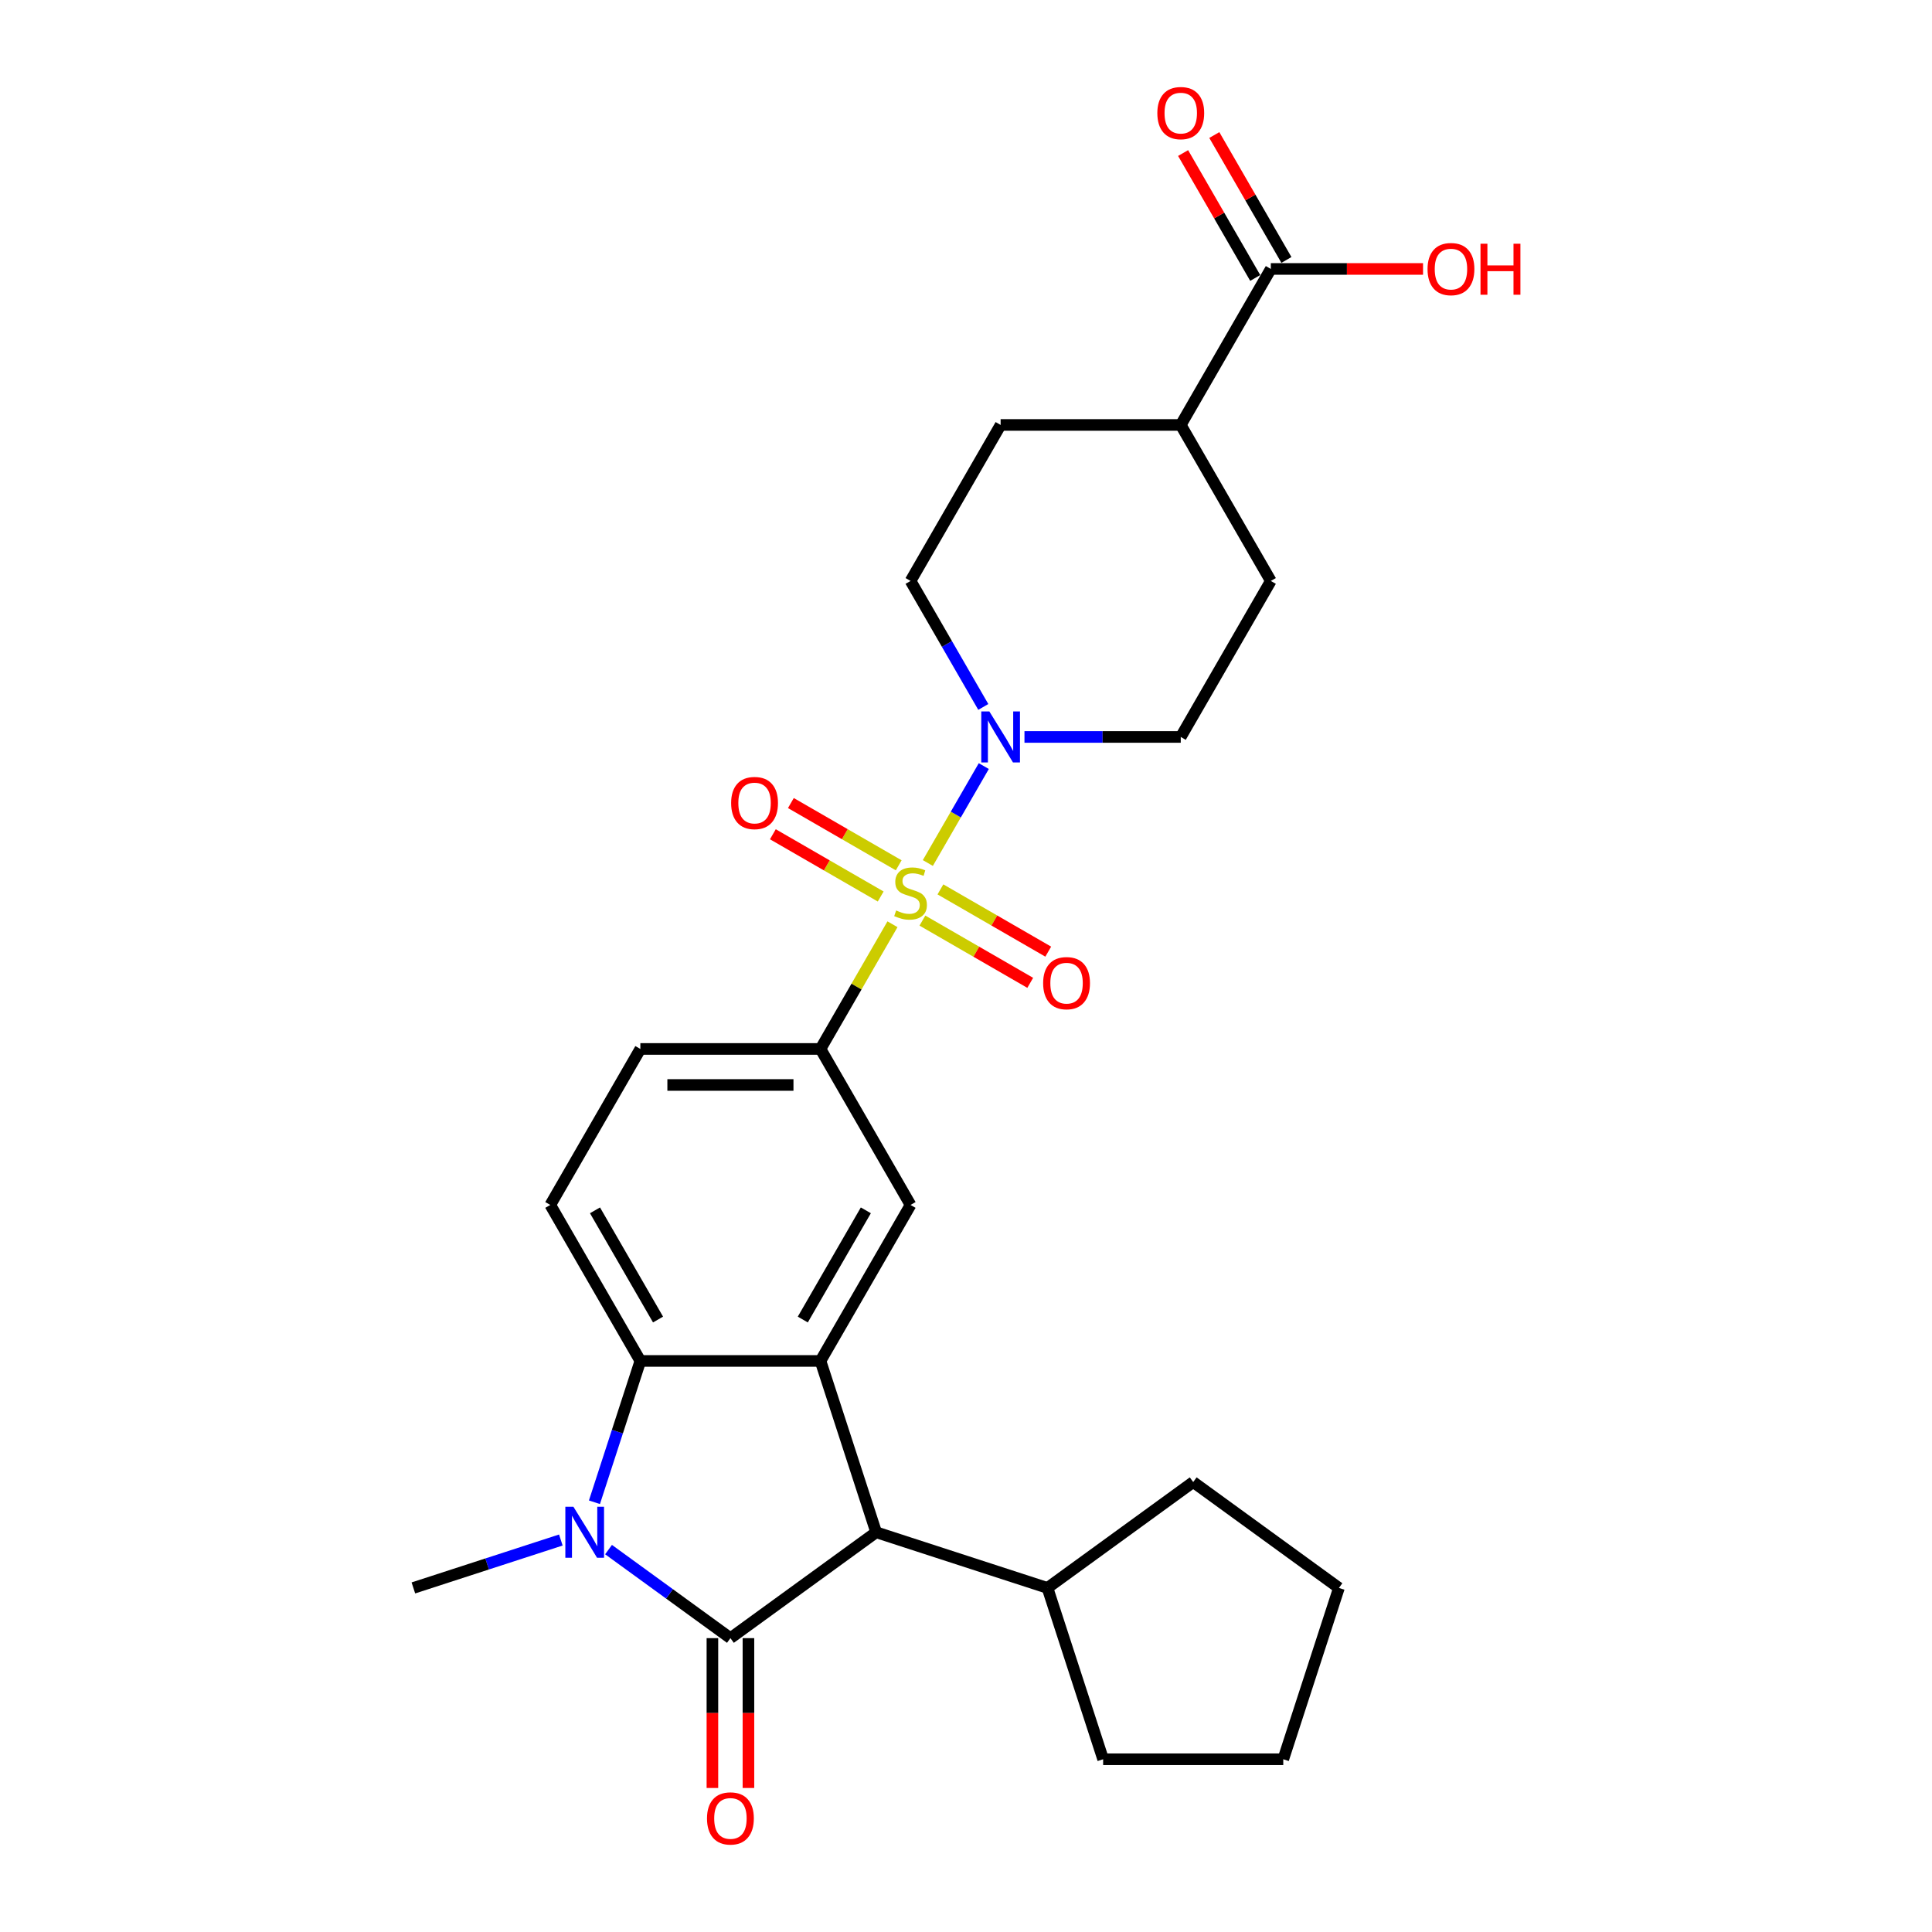 <?xml version='1.0' encoding='iso-8859-1'?>
<svg version='1.1' baseProfile='full'
              xmlns='http://www.w3.org/2000/svg'
                      xmlns:rdkit='http://www.rdkit.org/xml'
                      xmlns:xlink='http://www.w3.org/1999/xlink'
                  xml:space='preserve'
width='1000px' height='1000px' viewBox='0 0 1000 1000'>
<!-- END OF HEADER -->
<rect style='opacity:1.0;fill:#FFFFFF;stroke:none' width='1000' height='1000' x='0' y='0'> </rect>
<path class='bond-5' d='M 480.249,446.693 L 494.73,421.611' style='fill:none;fill-rule:evenodd;stroke:#CCCC00;stroke-width:6px;stroke-linecap:butt;stroke-linejoin:miter;stroke-opacity:1' />
<path class='bond-5' d='M 494.73,421.611 L 509.211,396.529' style='fill:none;fill-rule:evenodd;stroke:#0000FF;stroke-width:6px;stroke-linecap:butt;stroke-linejoin:miter;stroke-opacity:1' />
<path class='bond-6' d='M 461.946,478.393 L 443.315,510.664' style='fill:none;fill-rule:evenodd;stroke:#CCCC00;stroke-width:6px;stroke-linecap:butt;stroke-linejoin:miter;stroke-opacity:1' />
<path class='bond-6' d='M 443.315,510.664 L 424.684,542.934' style='fill:none;fill-rule:evenodd;stroke:#000000;stroke-width:6px;stroke-linecap:butt;stroke-linejoin:miter;stroke-opacity:1' />
<path class='bond-10' d='M 477.437,476.497 L 505.341,492.608' style='fill:none;fill-rule:evenodd;stroke:#CCCC00;stroke-width:6px;stroke-linecap:butt;stroke-linejoin:miter;stroke-opacity:1' />
<path class='bond-10' d='M 505.341,492.608 L 533.246,508.718' style='fill:none;fill-rule:evenodd;stroke:#FF0000;stroke-width:6px;stroke-linecap:butt;stroke-linejoin:miter;stroke-opacity:1' />
<path class='bond-10' d='M 486.761,460.348 L 514.665,476.458' style='fill:none;fill-rule:evenodd;stroke:#CCCC00;stroke-width:6px;stroke-linecap:butt;stroke-linejoin:miter;stroke-opacity:1' />
<path class='bond-10' d='M 514.665,476.458 L 542.569,492.569' style='fill:none;fill-rule:evenodd;stroke:#FF0000;stroke-width:6px;stroke-linecap:butt;stroke-linejoin:miter;stroke-opacity:1' />
<path class='bond-11' d='M 465.167,447.881 L 437.263,431.77' style='fill:none;fill-rule:evenodd;stroke:#CCCC00;stroke-width:6px;stroke-linecap:butt;stroke-linejoin:miter;stroke-opacity:1' />
<path class='bond-11' d='M 437.263,431.77 L 409.359,415.66' style='fill:none;fill-rule:evenodd;stroke:#FF0000;stroke-width:6px;stroke-linecap:butt;stroke-linejoin:miter;stroke-opacity:1' />
<path class='bond-11' d='M 455.843,464.03 L 427.939,447.919' style='fill:none;fill-rule:evenodd;stroke:#CCCC00;stroke-width:6px;stroke-linecap:butt;stroke-linejoin:miter;stroke-opacity:1' />
<path class='bond-11' d='M 427.939,447.919 L 400.035,431.809' style='fill:none;fill-rule:evenodd;stroke:#FF0000;stroke-width:6px;stroke-linecap:butt;stroke-linejoin:miter;stroke-opacity:1' />
<path class='bond-0' d='M 378.065,847.902 L 453.496,793.098' style='fill:none;fill-rule:evenodd;stroke:#000000;stroke-width:6px;stroke-linecap:butt;stroke-linejoin:miter;stroke-opacity:1' />
<path class='bond-12' d='M 368.742,847.902 L 368.742,886.679' style='fill:none;fill-rule:evenodd;stroke:#000000;stroke-width:6px;stroke-linecap:butt;stroke-linejoin:miter;stroke-opacity:1' />
<path class='bond-12' d='M 368.742,886.679 L 368.742,925.456' style='fill:none;fill-rule:evenodd;stroke:#FF0000;stroke-width:6px;stroke-linecap:butt;stroke-linejoin:miter;stroke-opacity:1' />
<path class='bond-12' d='M 387.389,847.902 L 387.389,886.679' style='fill:none;fill-rule:evenodd;stroke:#000000;stroke-width:6px;stroke-linecap:butt;stroke-linejoin:miter;stroke-opacity:1' />
<path class='bond-12' d='M 387.389,886.679 L 387.389,925.456' style='fill:none;fill-rule:evenodd;stroke:#FF0000;stroke-width:6px;stroke-linecap:butt;stroke-linejoin:miter;stroke-opacity:1' />
<path class='bond-29' d='M 378.065,847.902 L 346.523,824.984' style='fill:none;fill-rule:evenodd;stroke:#000000;stroke-width:6px;stroke-linecap:butt;stroke-linejoin:miter;stroke-opacity:1' />
<path class='bond-29' d='M 346.523,824.984 L 314.98,802.067' style='fill:none;fill-rule:evenodd;stroke:#0000FF;stroke-width:6px;stroke-linecap:butt;stroke-linejoin:miter;stroke-opacity:1' />
<path class='bond-1' d='M 307.682,777.565 L 319.565,740.995' style='fill:none;fill-rule:evenodd;stroke:#0000FF;stroke-width:6px;stroke-linecap:butt;stroke-linejoin:miter;stroke-opacity:1' />
<path class='bond-1' d='M 319.565,740.995 L 331.447,704.425' style='fill:none;fill-rule:evenodd;stroke:#000000;stroke-width:6px;stroke-linecap:butt;stroke-linejoin:miter;stroke-opacity:1' />
<path class='bond-21' d='M 290.291,797.109 L 252.126,809.51' style='fill:none;fill-rule:evenodd;stroke:#0000FF;stroke-width:6px;stroke-linecap:butt;stroke-linejoin:miter;stroke-opacity:1' />
<path class='bond-21' d='M 252.126,809.51 L 213.962,821.91' style='fill:none;fill-rule:evenodd;stroke:#000000;stroke-width:6px;stroke-linecap:butt;stroke-linejoin:miter;stroke-opacity:1' />
<path class='bond-2' d='M 424.684,704.425 L 471.302,623.68' style='fill:none;fill-rule:evenodd;stroke:#000000;stroke-width:6px;stroke-linecap:butt;stroke-linejoin:miter;stroke-opacity:1' />
<path class='bond-2' d='M 415.527,682.99 L 448.16,626.468' style='fill:none;fill-rule:evenodd;stroke:#000000;stroke-width:6px;stroke-linecap:butt;stroke-linejoin:miter;stroke-opacity:1' />
<path class='bond-4' d='M 424.684,704.425 L 453.496,793.098' style='fill:none;fill-rule:evenodd;stroke:#000000;stroke-width:6px;stroke-linecap:butt;stroke-linejoin:miter;stroke-opacity:1' />
<path class='bond-28' d='M 424.684,704.425 L 331.447,704.425' style='fill:none;fill-rule:evenodd;stroke:#000000;stroke-width:6px;stroke-linecap:butt;stroke-linejoin:miter;stroke-opacity:1' />
<path class='bond-3' d='M 331.447,704.425 L 284.829,623.68' style='fill:none;fill-rule:evenodd;stroke:#000000;stroke-width:6px;stroke-linecap:butt;stroke-linejoin:miter;stroke-opacity:1' />
<path class='bond-3' d='M 340.603,682.99 L 307.971,626.468' style='fill:none;fill-rule:evenodd;stroke:#000000;stroke-width:6px;stroke-linecap:butt;stroke-linejoin:miter;stroke-opacity:1' />
<path class='bond-18' d='M 453.496,793.098 L 542.169,821.91' style='fill:none;fill-rule:evenodd;stroke:#000000;stroke-width:6px;stroke-linecap:butt;stroke-linejoin:miter;stroke-opacity:1' />
<path class='bond-14' d='M 530.265,381.444 L 570.711,381.444' style='fill:none;fill-rule:evenodd;stroke:#0000FF;stroke-width:6px;stroke-linecap:butt;stroke-linejoin:miter;stroke-opacity:1' />
<path class='bond-14' d='M 570.711,381.444 L 611.157,381.444' style='fill:none;fill-rule:evenodd;stroke:#000000;stroke-width:6px;stroke-linecap:butt;stroke-linejoin:miter;stroke-opacity:1' />
<path class='bond-15' d='M 508.952,365.91 L 490.127,333.304' style='fill:none;fill-rule:evenodd;stroke:#0000FF;stroke-width:6px;stroke-linecap:butt;stroke-linejoin:miter;stroke-opacity:1' />
<path class='bond-15' d='M 490.127,333.304 L 471.302,300.698' style='fill:none;fill-rule:evenodd;stroke:#000000;stroke-width:6px;stroke-linecap:butt;stroke-linejoin:miter;stroke-opacity:1' />
<path class='bond-7' d='M 424.684,542.934 L 471.302,623.68' style='fill:none;fill-rule:evenodd;stroke:#000000;stroke-width:6px;stroke-linecap:butt;stroke-linejoin:miter;stroke-opacity:1' />
<path class='bond-13' d='M 424.684,542.934 L 331.447,542.934' style='fill:none;fill-rule:evenodd;stroke:#000000;stroke-width:6px;stroke-linecap:butt;stroke-linejoin:miter;stroke-opacity:1' />
<path class='bond-13' d='M 410.698,561.582 L 345.433,561.582' style='fill:none;fill-rule:evenodd;stroke:#000000;stroke-width:6px;stroke-linecap:butt;stroke-linejoin:miter;stroke-opacity:1' />
<path class='bond-8' d='M 657.776,139.207 L 611.157,219.953' style='fill:none;fill-rule:evenodd;stroke:#000000;stroke-width:6px;stroke-linecap:butt;stroke-linejoin:miter;stroke-opacity:1' />
<path class='bond-17' d='M 665.85,134.546 L 647.186,102.219' style='fill:none;fill-rule:evenodd;stroke:#000000;stroke-width:6px;stroke-linecap:butt;stroke-linejoin:miter;stroke-opacity:1' />
<path class='bond-17' d='M 647.186,102.219 L 628.523,69.893' style='fill:none;fill-rule:evenodd;stroke:#FF0000;stroke-width:6px;stroke-linecap:butt;stroke-linejoin:miter;stroke-opacity:1' />
<path class='bond-17' d='M 649.701,143.869 L 631.037,111.543' style='fill:none;fill-rule:evenodd;stroke:#000000;stroke-width:6px;stroke-linecap:butt;stroke-linejoin:miter;stroke-opacity:1' />
<path class='bond-17' d='M 631.037,111.543 L 612.374,79.216' style='fill:none;fill-rule:evenodd;stroke:#FF0000;stroke-width:6px;stroke-linecap:butt;stroke-linejoin:miter;stroke-opacity:1' />
<path class='bond-22' d='M 657.776,139.207 L 697.168,139.207' style='fill:none;fill-rule:evenodd;stroke:#000000;stroke-width:6px;stroke-linecap:butt;stroke-linejoin:miter;stroke-opacity:1' />
<path class='bond-22' d='M 697.168,139.207 L 736.561,139.207' style='fill:none;fill-rule:evenodd;stroke:#FF0000;stroke-width:6px;stroke-linecap:butt;stroke-linejoin:miter;stroke-opacity:1' />
<path class='bond-9' d='M 284.829,623.68 L 331.447,542.934' style='fill:none;fill-rule:evenodd;stroke:#000000;stroke-width:6px;stroke-linecap:butt;stroke-linejoin:miter;stroke-opacity:1' />
<path class='bond-19' d='M 611.157,381.444 L 657.776,300.698' style='fill:none;fill-rule:evenodd;stroke:#000000;stroke-width:6px;stroke-linecap:butt;stroke-linejoin:miter;stroke-opacity:1' />
<path class='bond-20' d='M 471.302,300.698 L 517.921,219.953' style='fill:none;fill-rule:evenodd;stroke:#000000;stroke-width:6px;stroke-linecap:butt;stroke-linejoin:miter;stroke-opacity:1' />
<path class='bond-16' d='M 611.157,219.953 L 517.921,219.953' style='fill:none;fill-rule:evenodd;stroke:#000000;stroke-width:6px;stroke-linecap:butt;stroke-linejoin:miter;stroke-opacity:1' />
<path class='bond-27' d='M 611.157,219.953 L 657.776,300.698' style='fill:none;fill-rule:evenodd;stroke:#000000;stroke-width:6px;stroke-linecap:butt;stroke-linejoin:miter;stroke-opacity:1' />
<path class='bond-23' d='M 542.169,821.91 L 617.599,767.107' style='fill:none;fill-rule:evenodd;stroke:#000000;stroke-width:6px;stroke-linecap:butt;stroke-linejoin:miter;stroke-opacity:1' />
<path class='bond-24' d='M 542.169,821.91 L 570.981,910.584' style='fill:none;fill-rule:evenodd;stroke:#000000;stroke-width:6px;stroke-linecap:butt;stroke-linejoin:miter;stroke-opacity:1' />
<path class='bond-26' d='M 617.599,767.107 L 693.029,821.91' style='fill:none;fill-rule:evenodd;stroke:#000000;stroke-width:6px;stroke-linecap:butt;stroke-linejoin:miter;stroke-opacity:1' />
<path class='bond-25' d='M 570.981,910.584 L 664.217,910.584' style='fill:none;fill-rule:evenodd;stroke:#000000;stroke-width:6px;stroke-linecap:butt;stroke-linejoin:miter;stroke-opacity:1' />
<path class='bond-30' d='M 664.217,910.584 L 693.029,821.91' style='fill:none;fill-rule:evenodd;stroke:#000000;stroke-width:6px;stroke-linecap:butt;stroke-linejoin:miter;stroke-opacity:1' />
<path  class='atom-0' d='M 463.843 471.252
Q 464.142 471.363, 465.372 471.886
Q 466.603 472.408, 467.946 472.743
Q 469.326 473.042, 470.668 473.042
Q 473.167 473.042, 474.621 471.848
Q 476.076 470.617, 476.076 468.492
Q 476.076 467.037, 475.33 466.142
Q 474.621 465.247, 473.503 464.762
Q 472.384 464.277, 470.519 463.718
Q 468.169 463.009, 466.752 462.338
Q 465.372 461.667, 464.365 460.25
Q 463.396 458.832, 463.396 456.446
Q 463.396 453.126, 465.633 451.075
Q 467.908 449.024, 472.384 449.024
Q 475.442 449.024, 478.91 450.478
L 478.052 453.35
Q 474.882 452.045, 472.496 452.045
Q 469.922 452.045, 468.505 453.126
Q 467.088 454.171, 467.125 455.998
Q 467.125 457.415, 467.834 458.273
Q 468.58 459.131, 469.624 459.616
Q 470.705 460.1, 472.496 460.66
Q 474.882 461.406, 476.3 462.152
Q 477.717 462.897, 478.724 464.427
Q 479.768 465.918, 479.768 468.492
Q 479.768 472.147, 477.307 474.123
Q 474.882 476.063, 470.817 476.063
Q 468.468 476.063, 466.678 475.54
Q 464.925 475.056, 462.836 474.198
L 463.843 471.252
' fill='#CCCC00'/>
<path  class='atom-2' d='M 296.799 779.896
L 305.451 793.882
Q 306.309 795.261, 307.689 797.76
Q 309.069 800.259, 309.143 800.408
L 309.143 779.896
L 312.649 779.896
L 312.649 806.301
L 309.031 806.301
L 299.745 791.01
Q 298.663 789.22, 297.507 787.169
Q 296.388 785.117, 296.053 784.483
L 296.053 806.301
L 292.622 806.301
L 292.622 779.896
L 296.799 779.896
' fill='#0000FF'/>
<path  class='atom-6' d='M 512.084 368.241
L 520.736 382.227
Q 521.594 383.607, 522.974 386.105
Q 524.354 388.604, 524.428 388.753
L 524.428 368.241
L 527.934 368.241
L 527.934 394.646
L 524.317 394.646
L 515.03 379.355
Q 513.949 377.565, 512.792 375.514
Q 511.674 373.462, 511.338 372.828
L 511.338 394.646
L 507.907 394.646
L 507.907 368.241
L 512.084 368.241
' fill='#0000FF'/>
<path  class='atom-11' d='M 539.927 508.882
Q 539.927 502.542, 543.059 498.999
Q 546.192 495.456, 552.048 495.456
Q 557.903 495.456, 561.036 498.999
Q 564.168 502.542, 564.168 508.882
Q 564.168 515.297, 560.998 518.951
Q 557.828 522.569, 552.048 522.569
Q 546.23 522.569, 543.059 518.951
Q 539.927 515.334, 539.927 508.882
M 552.048 519.585
Q 556.075 519.585, 558.238 516.9
Q 560.439 514.178, 560.439 508.882
Q 560.439 503.698, 558.238 501.087
Q 556.075 498.439, 552.048 498.439
Q 548.02 498.439, 545.819 501.05
Q 543.656 503.661, 543.656 508.882
Q 543.656 514.215, 545.819 516.9
Q 548.02 519.585, 552.048 519.585
' fill='#FF0000'/>
<path  class='atom-12' d='M 378.436 415.645
Q 378.436 409.305, 381.569 405.762
Q 384.702 402.219, 390.557 402.219
Q 396.412 402.219, 399.545 405.762
Q 402.678 409.305, 402.678 415.645
Q 402.678 422.06, 399.507 425.715
Q 396.337 429.332, 390.557 429.332
Q 384.739 429.332, 381.569 425.715
Q 378.436 422.097, 378.436 415.645
M 390.557 426.349
Q 394.585 426.349, 396.748 423.663
Q 398.948 420.941, 398.948 415.645
Q 398.948 410.461, 396.748 407.851
Q 394.585 405.203, 390.557 405.203
Q 386.529 405.203, 384.329 407.813
Q 382.165 410.424, 382.165 415.645
Q 382.165 420.978, 384.329 423.663
Q 386.529 426.349, 390.557 426.349
' fill='#FF0000'/>
<path  class='atom-13' d='M 365.945 941.213
Q 365.945 934.873, 369.077 931.33
Q 372.21 927.787, 378.065 927.787
Q 383.921 927.787, 387.053 931.33
Q 390.186 934.873, 390.186 941.213
Q 390.186 947.628, 387.016 951.282
Q 383.846 954.9, 378.065 954.9
Q 372.247 954.9, 369.077 951.282
Q 365.945 947.665, 365.945 941.213
M 378.065 951.916
Q 382.093 951.916, 384.256 949.231
Q 386.457 946.509, 386.457 941.213
Q 386.457 936.029, 384.256 933.418
Q 382.093 930.77, 378.065 930.77
Q 374.038 930.77, 371.837 933.381
Q 369.674 935.992, 369.674 941.213
Q 369.674 946.546, 371.837 949.231
Q 374.038 951.916, 378.065 951.916
' fill='#FF0000'/>
<path  class='atom-18' d='M 599.036 58.537
Q 599.036 52.197, 602.169 48.654
Q 605.302 45.111, 611.157 45.111
Q 617.012 45.111, 620.145 48.654
Q 623.278 52.197, 623.278 58.537
Q 623.278 64.951, 620.108 68.606
Q 616.938 72.224, 611.157 72.224
Q 605.339 72.224, 602.169 68.606
Q 599.036 64.989, 599.036 58.537
M 611.157 69.24
Q 615.185 69.24, 617.348 66.555
Q 619.549 63.833, 619.549 58.537
Q 619.549 53.353, 617.348 50.742
Q 615.185 48.094, 611.157 48.094
Q 607.129 48.094, 604.929 50.705
Q 602.766 53.315, 602.766 58.537
Q 602.766 63.87, 604.929 66.555
Q 607.129 69.24, 611.157 69.24
' fill='#FF0000'/>
<path  class='atom-23' d='M 738.892 139.282
Q 738.892 132.942, 742.024 129.399
Q 745.157 125.856, 751.012 125.856
Q 756.868 125.856, 760 129.399
Q 763.133 132.942, 763.133 139.282
Q 763.133 145.697, 759.963 149.352
Q 756.793 152.969, 751.012 152.969
Q 745.194 152.969, 742.024 149.352
Q 738.892 145.734, 738.892 139.282
M 751.012 149.986
Q 755.04 149.986, 757.203 147.3
Q 759.404 144.578, 759.404 139.282
Q 759.404 134.098, 757.203 131.487
Q 755.04 128.839, 751.012 128.839
Q 746.984 128.839, 744.784 131.45
Q 742.621 134.061, 742.621 139.282
Q 742.621 144.615, 744.784 147.3
Q 746.984 149.986, 751.012 149.986
' fill='#FF0000'/>
<path  class='atom-23' d='M 766.303 126.154
L 769.883 126.154
L 769.883 137.38
L 783.384 137.38
L 783.384 126.154
L 786.964 126.154
L 786.964 152.559
L 783.384 152.559
L 783.384 140.364
L 769.883 140.364
L 769.883 152.559
L 766.303 152.559
L 766.303 126.154
' fill='#FF0000'/>
</svg>
